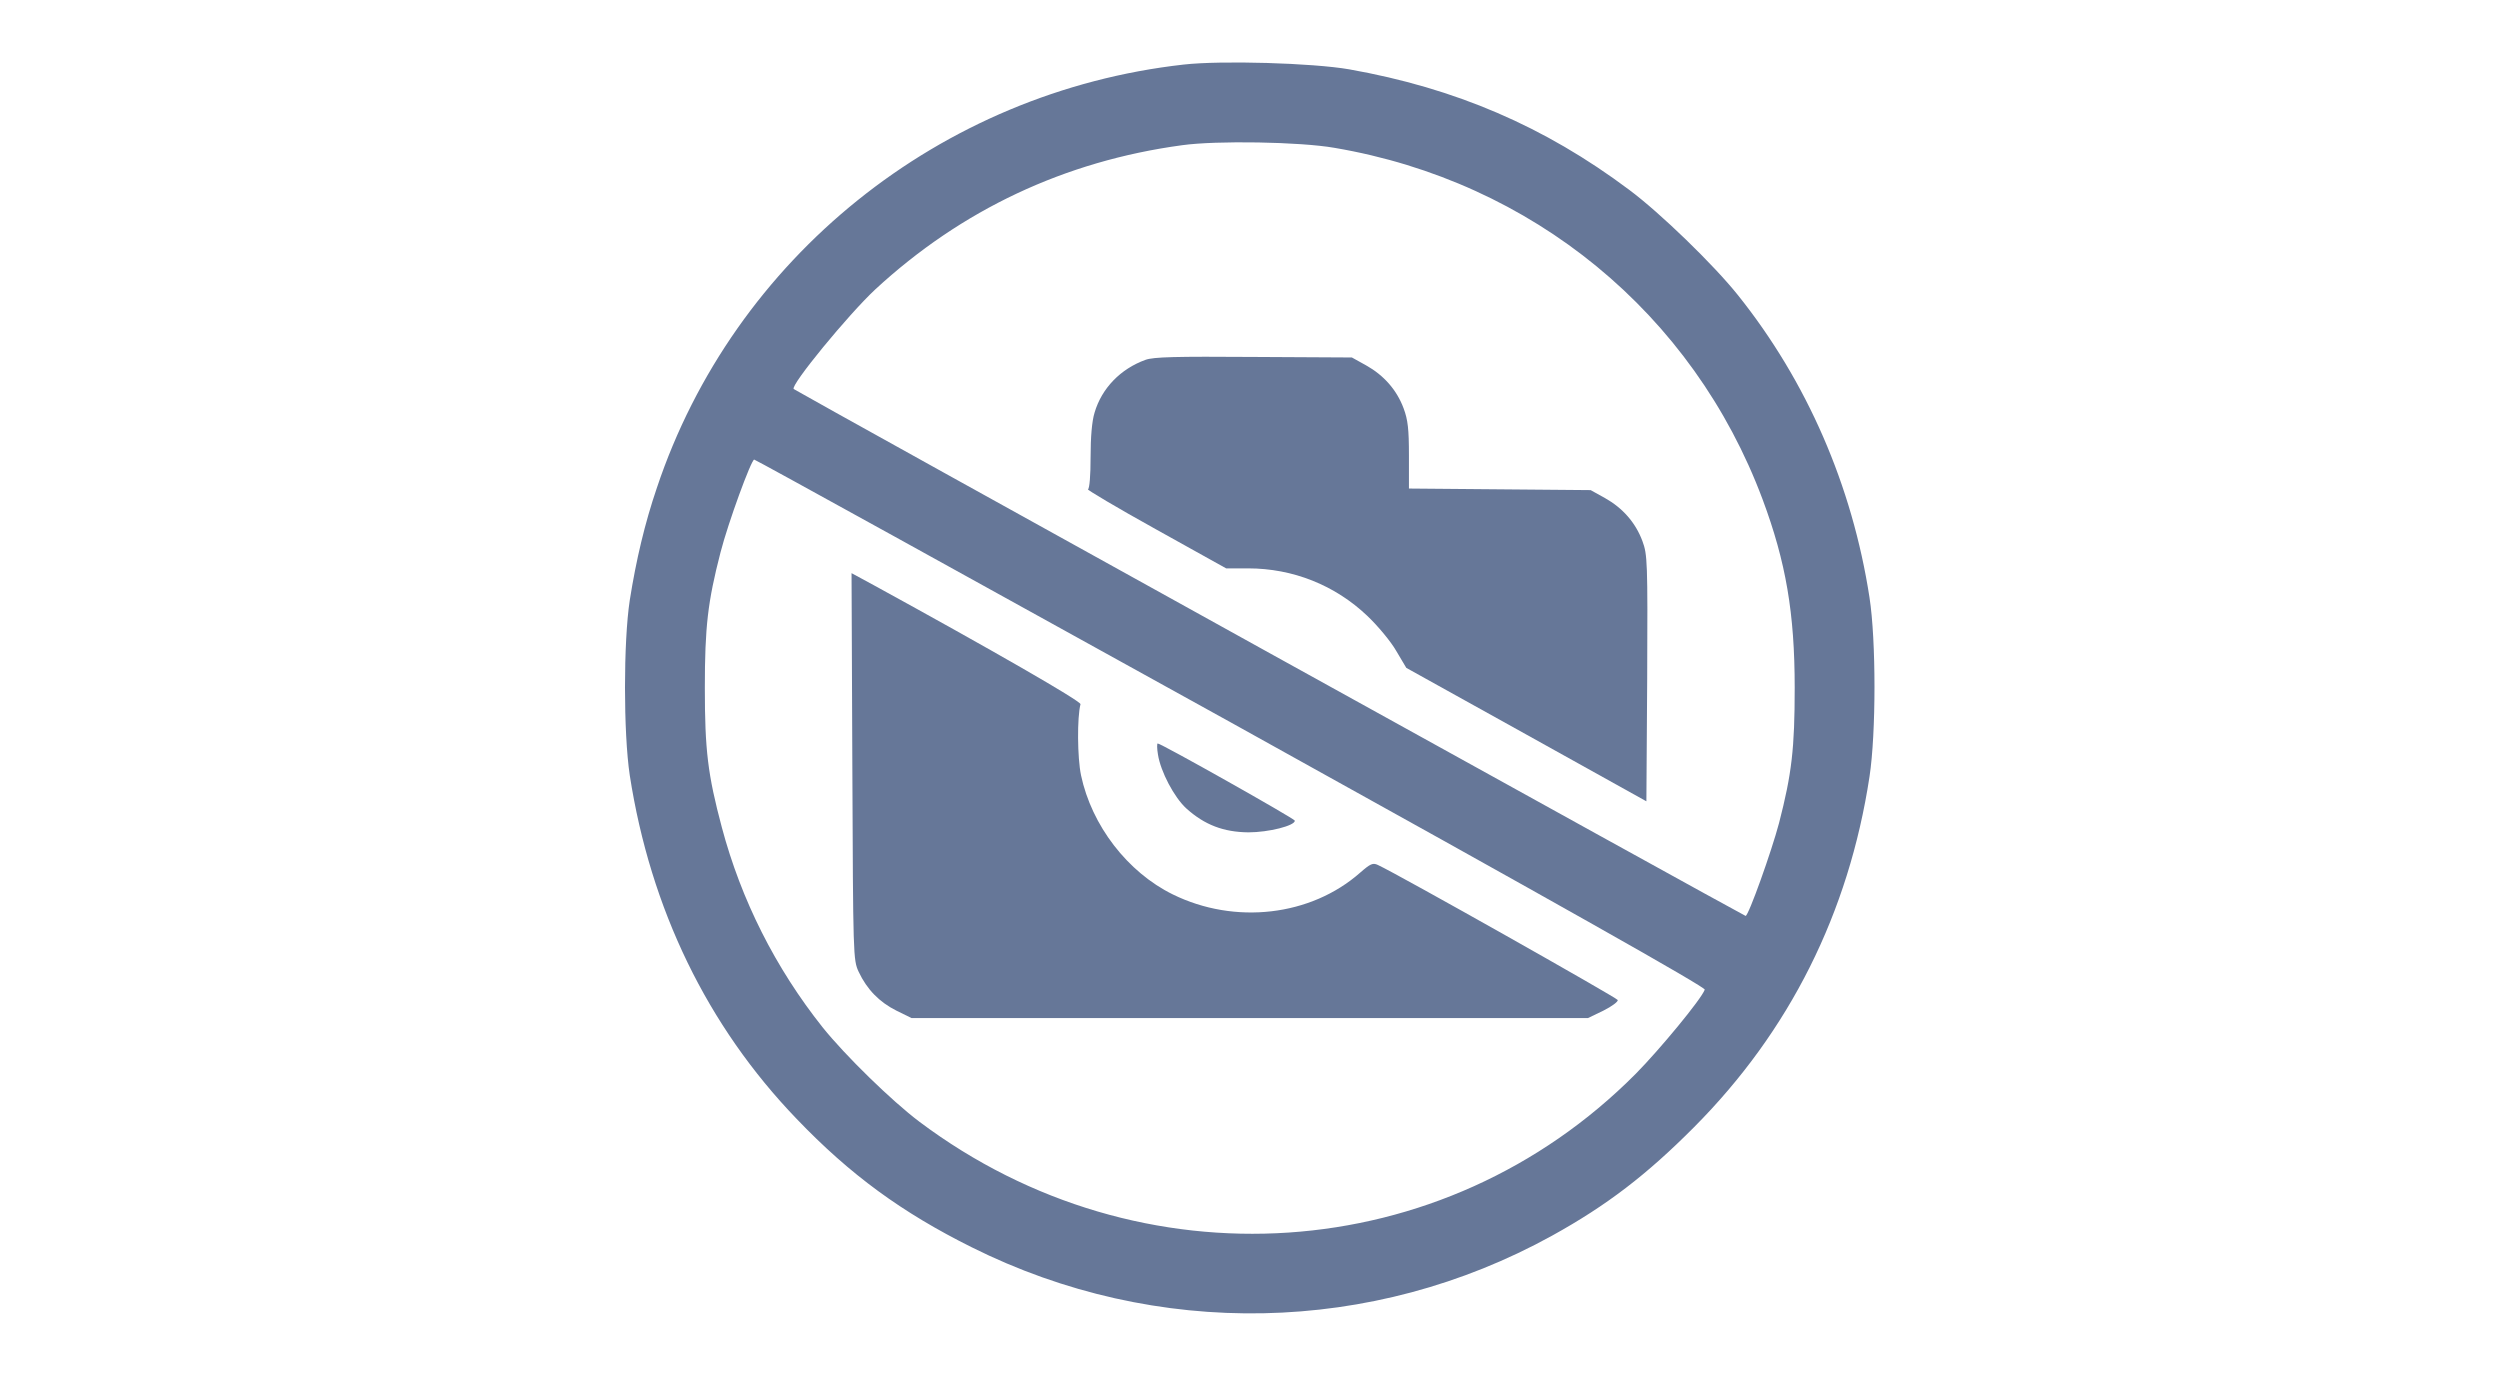 <svg
    version="1.1"
    xmlns="http://www.w3.org/2000/svg"
    x="0px" y="0px"
    viewBox="0 0 1000 550"
    enable-background="new 0 0 1000 550"
    xml:space="preserve"
    width="1000"
    height="550"
>
<g transform="matrix(0.51,0,0,0.51,244.894,20.178)">
    <g transform="matrix(0.1,0,0,-0.1,0,511)">
        <path fill="#667798" d="M4482.2,4999.3C2572,4785,953.1,3484.5,349.7,1678.3c-93.6-274.7-162.3-563.9-212.2-880.2c-49.9-328.8-49.9-1038.3,0-1373.3C299.8-1621.8,745-2541.5,1446.3-3269.8c420.3-439,826.1-734.5,1373.3-1007.1c1446.1-722,3139.9-688.7,4552.8,91.6c428.6,237.2,740.7,476.5,1113.2,851.1C9234.7-2581.1,9698.7-1653,9861-585.6c52,343.3,52,1067.5,0,1404.5c-135.3,878.1-491.1,1695.8-1032.1,2372.1c-189.3,237.2-609.7,645-853.1,826.1c-663.8,497.3-1362.9,796.9-2195.2,944.7C5493.4,5011.8,4777.6,5032.6,4482.2,4999.3z M5666.1,4345.9c1552.3-264.3,2811.1-1298.4,3356.3-2757c183.1-491.1,251.8-892.7,251.8-1477.4c0-476.5-22.9-674.2-122.8-1061.2c-58.3-220.6-239.3-728.3-262.2-728.3c-12.5,0-7445.1,4113.7-7465.9,4132.4c-29.1,27,428.6,584.7,640.9,782.4c674.2,622.2,1483.6,1005,2405.4,1129.9C4738.1,4404.2,5393.5,4393.8,5666.1,4345.9z M4856.7-163.2C7449.4-1601,8577.1-2237.7,8568.8-2256.4c-27-74.9-355.8-472.3-541-659.6C6519.2-4435,4143-4593.2,2409.7-3292.7c-218.5,164.4-582.6,520.2-759.5,740.7c-370.4,466.1-638.8,998.8-790.7,1568.9C749.2-568.9,726.3-377.5,726.3,111.5c0,476.5,22.9,674.2,122.8,1061.2c60.4,235.1,241.4,728.3,264.3,728.3C1123.7,1901,2807.1,970.9,4856.7-163.2z"/>
        <path fill="#667798" d="M4182.5,2683.4c-195.6-70.7-343.3-222.6-399.5-414.1c-20.8-66.6-31.2-193.5-31.2-349.6c0-143.6-8.3-247.6-20.8-251.8c-10.4-2.1,226.8-143.6,530.6-312.1l553.5-308h172.7c349.6,0,680.4-131.1,934.3-372.5c83.2-79.1,185.2-201.8,226.8-274.7l79.1-133.2l940.5-522.3L8111-779.1l6.3,963.4c4.2,923.9,2.1,969.7-37.5,1077.8c-54.1,145.7-156.1,260.1-293.4,337.1l-112.4,62.4l-711.6,6.2l-713.7,6.2v258c0,208.1-8.3,280.9-41.6,370.4c-54.1,145.7-156.1,260.1-293.4,337.1l-112.4,62.4l-769.9,4.2C4419.7,2710.4,4244.9,2706.2,4182.5,2683.4z"/>
        <path fill="#667798" d="M1883.2-506.5c6.2-1489.8,6.2-1516.9,49.9-1610.5c64.5-137.3,162.3-237.2,295.5-303.8l118.6-58.3h2653h2653l120.7,58.3c66.6,33.3,116.5,70.8,112.4,83.2c-4.2,16.6-1718.7,984.2-1881.1,1059.1c-39.5,18.7-58.3,10.4-139.4-60.4c-387-341.2-982.1-409.9-1469.1-170.6c-355.8,174.8-636.7,541-719.9,934.3c-29.1,139.4-31.2,453.6-4.2,557.6c6.2,22.9-703.3,430.7-1623,934.3l-172.7,93.6L1883.2-506.5z"/>
        <path fill="#667798" d="M4280.3-412.9c20.8-133.2,126.9-335,222.6-422.4c143.6-129,291.3-185.2,486.9-187.3c158.2,0,364.1,52,364.1,91.6c0,14.6-1048.7,605.5-1075.8,605.5C4272-325.5,4272-365,4280.3-412.9z"/>
    </g>
</g>
</svg>
